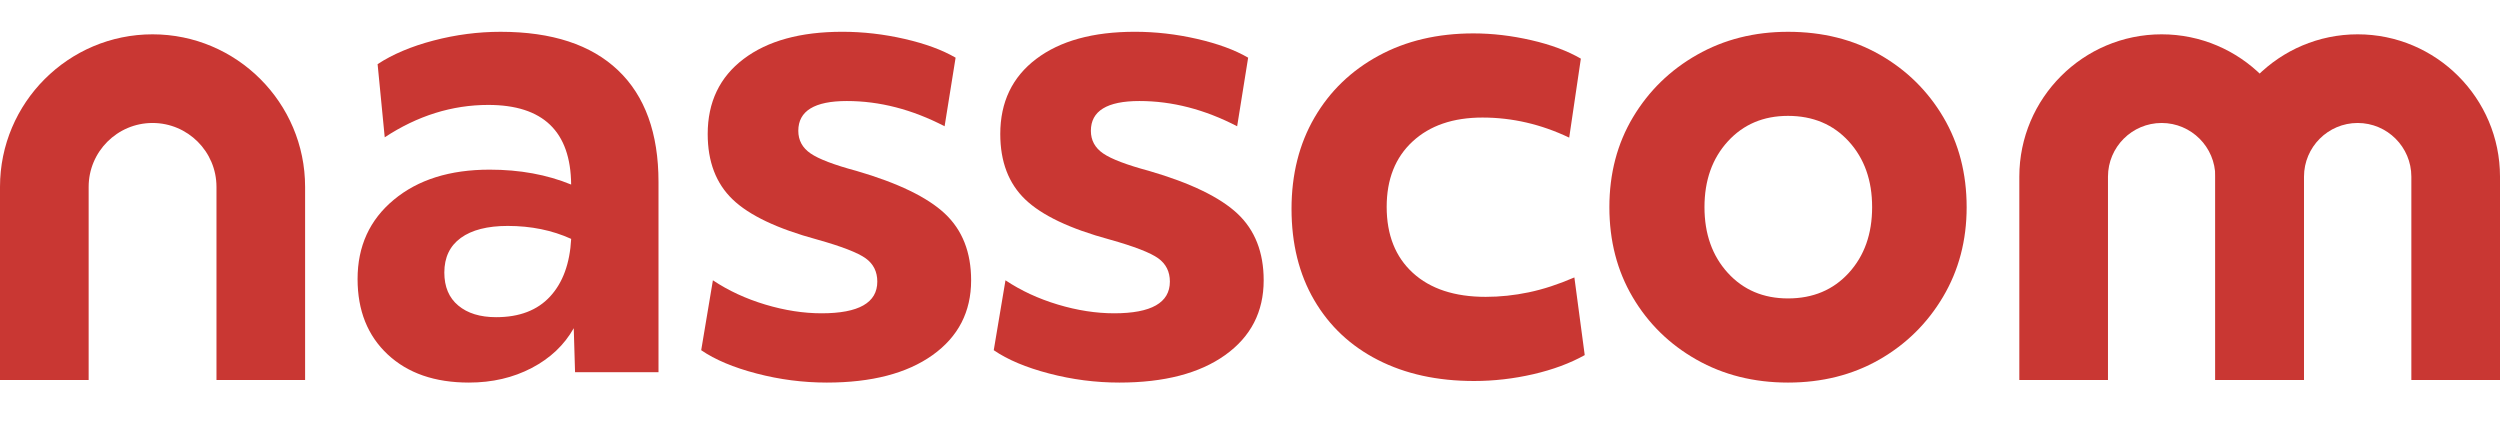 <svg width="200" height="34" viewBox="0 0 200 34" fill="none" xmlns="http://www.w3.org/2000/svg">
<path d="M52.684 29.778H46.004L45.9 26.256C45.14 27.602 44.018 28.664 42.534 29.44C41.05 30.216 39.376 30.606 37.512 30.606C34.784 30.606 32.62 29.856 31.014 28.354C29.408 26.852 28.606 24.842 28.606 22.322C28.606 19.7 29.572 17.584 31.506 15.98C33.438 14.374 35.992 13.572 39.168 13.572C41.584 13.572 43.758 13.97 45.692 14.764C45.656 10.518 43.448 8.394 39.064 8.394C36.164 8.394 33.402 9.258 30.778 10.984L30.208 5.132C31.416 4.338 32.908 3.708 34.686 3.242C36.464 2.776 38.25 2.544 40.046 2.544C44.154 2.544 47.286 3.572 49.444 5.624C51.602 7.678 52.68 10.656 52.68 14.556V29.778H52.684ZM44.01 23.718C45.028 22.614 45.588 21.078 45.694 19.11C44.174 18.42 42.484 18.074 40.62 18.074C38.996 18.074 37.746 18.394 36.866 19.032C35.986 19.672 35.546 20.594 35.546 21.802C35.546 22.942 35.916 23.822 36.66 24.442C37.402 25.064 38.412 25.374 39.688 25.374C41.55 25.376 42.992 24.824 44.01 23.718Z" fill="#C93733"/>
<path d="M57.032 22.424C58.274 23.252 59.672 23.9 61.226 24.366C62.78 24.832 64.28 25.064 65.732 25.064C68.7 25.064 70.184 24.218 70.184 22.528C70.184 21.734 69.874 21.112 69.252 20.664C68.63 20.216 67.336 19.714 65.368 19.162C62.192 18.3 59.938 17.228 58.61 15.952C57.28 14.676 56.616 12.932 56.616 10.722C56.616 8.168 57.574 6.166 59.49 4.716C61.406 3.266 64.038 2.542 67.386 2.542C69.044 2.542 70.7 2.732 72.358 3.112C74.016 3.492 75.378 3.992 76.448 4.614L75.568 10.102C72.978 8.756 70.372 8.082 67.748 8.082C65.16 8.082 63.864 8.876 63.864 10.464C63.864 11.224 64.192 11.828 64.848 12.276C65.504 12.726 66.728 13.192 68.524 13.674C71.838 14.64 74.194 15.78 75.592 17.092C76.99 18.404 77.69 20.182 77.69 22.426C77.69 24.946 76.662 26.94 74.608 28.406C72.554 29.872 69.732 30.606 66.142 30.606C64.244 30.606 62.37 30.364 60.524 29.88C58.678 29.398 57.202 28.776 56.096 28.016L57.032 22.424Z" fill="#C93733"/>
<path d="M80.438 22.424C81.68 23.252 83.078 23.9 84.632 24.366C86.184 24.832 87.686 25.064 89.136 25.064C92.104 25.064 93.59 24.218 93.59 22.528C93.59 21.734 93.28 21.112 92.658 20.664C92.036 20.216 90.742 19.714 88.774 19.162C85.598 18.3 83.346 17.228 82.016 15.952C80.686 14.676 80.022 12.932 80.022 10.722C80.022 8.168 80.98 6.166 82.896 4.716C84.812 3.266 87.444 2.542 90.792 2.542C92.45 2.542 94.106 2.732 95.762 3.112C97.418 3.492 98.782 3.992 99.852 4.614L98.972 10.102C96.382 8.756 93.776 8.082 91.154 8.082C88.564 8.082 87.27 8.876 87.27 10.464C87.27 11.224 87.598 11.828 88.254 12.276C88.91 12.726 90.136 13.192 91.93 13.674C95.244 14.64 97.6 15.78 98.998 17.092C100.396 18.404 101.094 20.182 101.094 22.426C101.094 24.946 100.066 26.94 98.012 28.406C95.958 29.872 93.136 30.606 89.546 30.606C87.648 30.606 85.774 30.364 83.928 29.88C82.08 29.398 80.606 28.776 79.5 28.016L80.438 22.424Z" fill="#C93733"/>
<path d="M105.162 9.402C106.386 7.296 108.096 5.648 110.288 4.458C112.48 3.266 115.008 2.672 117.874 2.672C119.392 2.672 120.936 2.854 122.508 3.216C124.078 3.578 125.398 4.07 126.468 4.692L125.536 11.01C123.292 9.94 120.98 9.404 118.598 9.404C116.25 9.404 114.386 10.042 113.006 11.32C111.624 12.598 110.934 14.34 110.934 16.55C110.934 18.794 111.634 20.556 113.03 21.832C114.428 23.11 116.37 23.748 118.856 23.748C119.996 23.748 121.142 23.628 122.3 23.386C123.456 23.144 124.672 22.748 125.95 22.194L126.778 28.408C125.604 29.064 124.232 29.572 122.662 29.936C121.092 30.298 119.512 30.48 117.924 30.48C114.99 30.48 112.426 29.918 110.234 28.796C108.042 27.676 106.342 26.078 105.134 24.006C103.926 21.934 103.322 19.502 103.322 16.706C103.324 13.942 103.936 11.508 105.162 9.402Z" fill="#C93733"/>
<path d="M143.04 30.606C140.312 30.606 137.87 29.992 135.714 28.768C133.556 27.544 131.856 25.878 130.614 23.772C129.372 21.668 128.75 19.268 128.75 16.576C128.75 13.882 129.38 11.484 130.64 9.378C131.9 7.272 133.608 5.606 135.766 4.382C137.924 3.156 140.348 2.544 143.042 2.544C145.804 2.544 148.254 3.158 150.394 4.382C152.534 5.608 154.226 7.274 155.468 9.378C156.71 11.484 157.332 13.882 157.332 16.576C157.332 19.234 156.702 21.624 155.442 23.748C154.182 25.872 152.482 27.546 150.342 28.77C148.2 29.992 145.766 30.606 143.04 30.606ZM147.906 11.316C146.664 9.954 145.04 9.27 143.038 9.27C141.07 9.27 139.466 9.952 138.222 11.316C136.978 12.68 136.358 14.432 136.358 16.572C136.358 18.712 136.98 20.464 138.222 21.828C139.464 23.192 141.07 23.874 143.038 23.874C145.04 23.874 146.662 23.192 147.906 21.828C149.15 20.464 149.77 18.714 149.77 16.572C149.772 14.434 149.15 12.682 147.906 11.316Z" fill="#C93733"/>
<path d="M24.41 30.4H17.318V14.95C17.318 12.13 15.024 9.838 12.204 9.838C9.384 9.838 7.092 12.132 7.092 14.95V30.4H0V14.95C0 8.22 5.476 2.746 12.204 2.746C18.932 2.746 24.408 8.222 24.408 14.95V30.4H24.41Z" fill="#C93733"/>
<path d="M184.318 30.4H177.226V14.132C177.226 11.764 175.3 9.838 172.932 9.838C170.564 9.838 168.638 11.764 168.638 14.132V30.4H161.546V14.132C161.546 7.854 166.654 2.746 172.932 2.746C179.21 2.746 184.318 7.854 184.318 14.132V30.4Z" fill="#C93733"/>
<path d="M200 30.4H192.908V14.132C192.908 11.764 190.982 9.838 188.614 9.838C186.246 9.838 184.32 11.764 184.32 14.132V30.4H177.228V14.132C177.228 7.854 182.336 2.746 188.614 2.746C194.892 2.746 200 7.854 200 14.132V30.4Z" fill="#C93733"/>
</svg>

